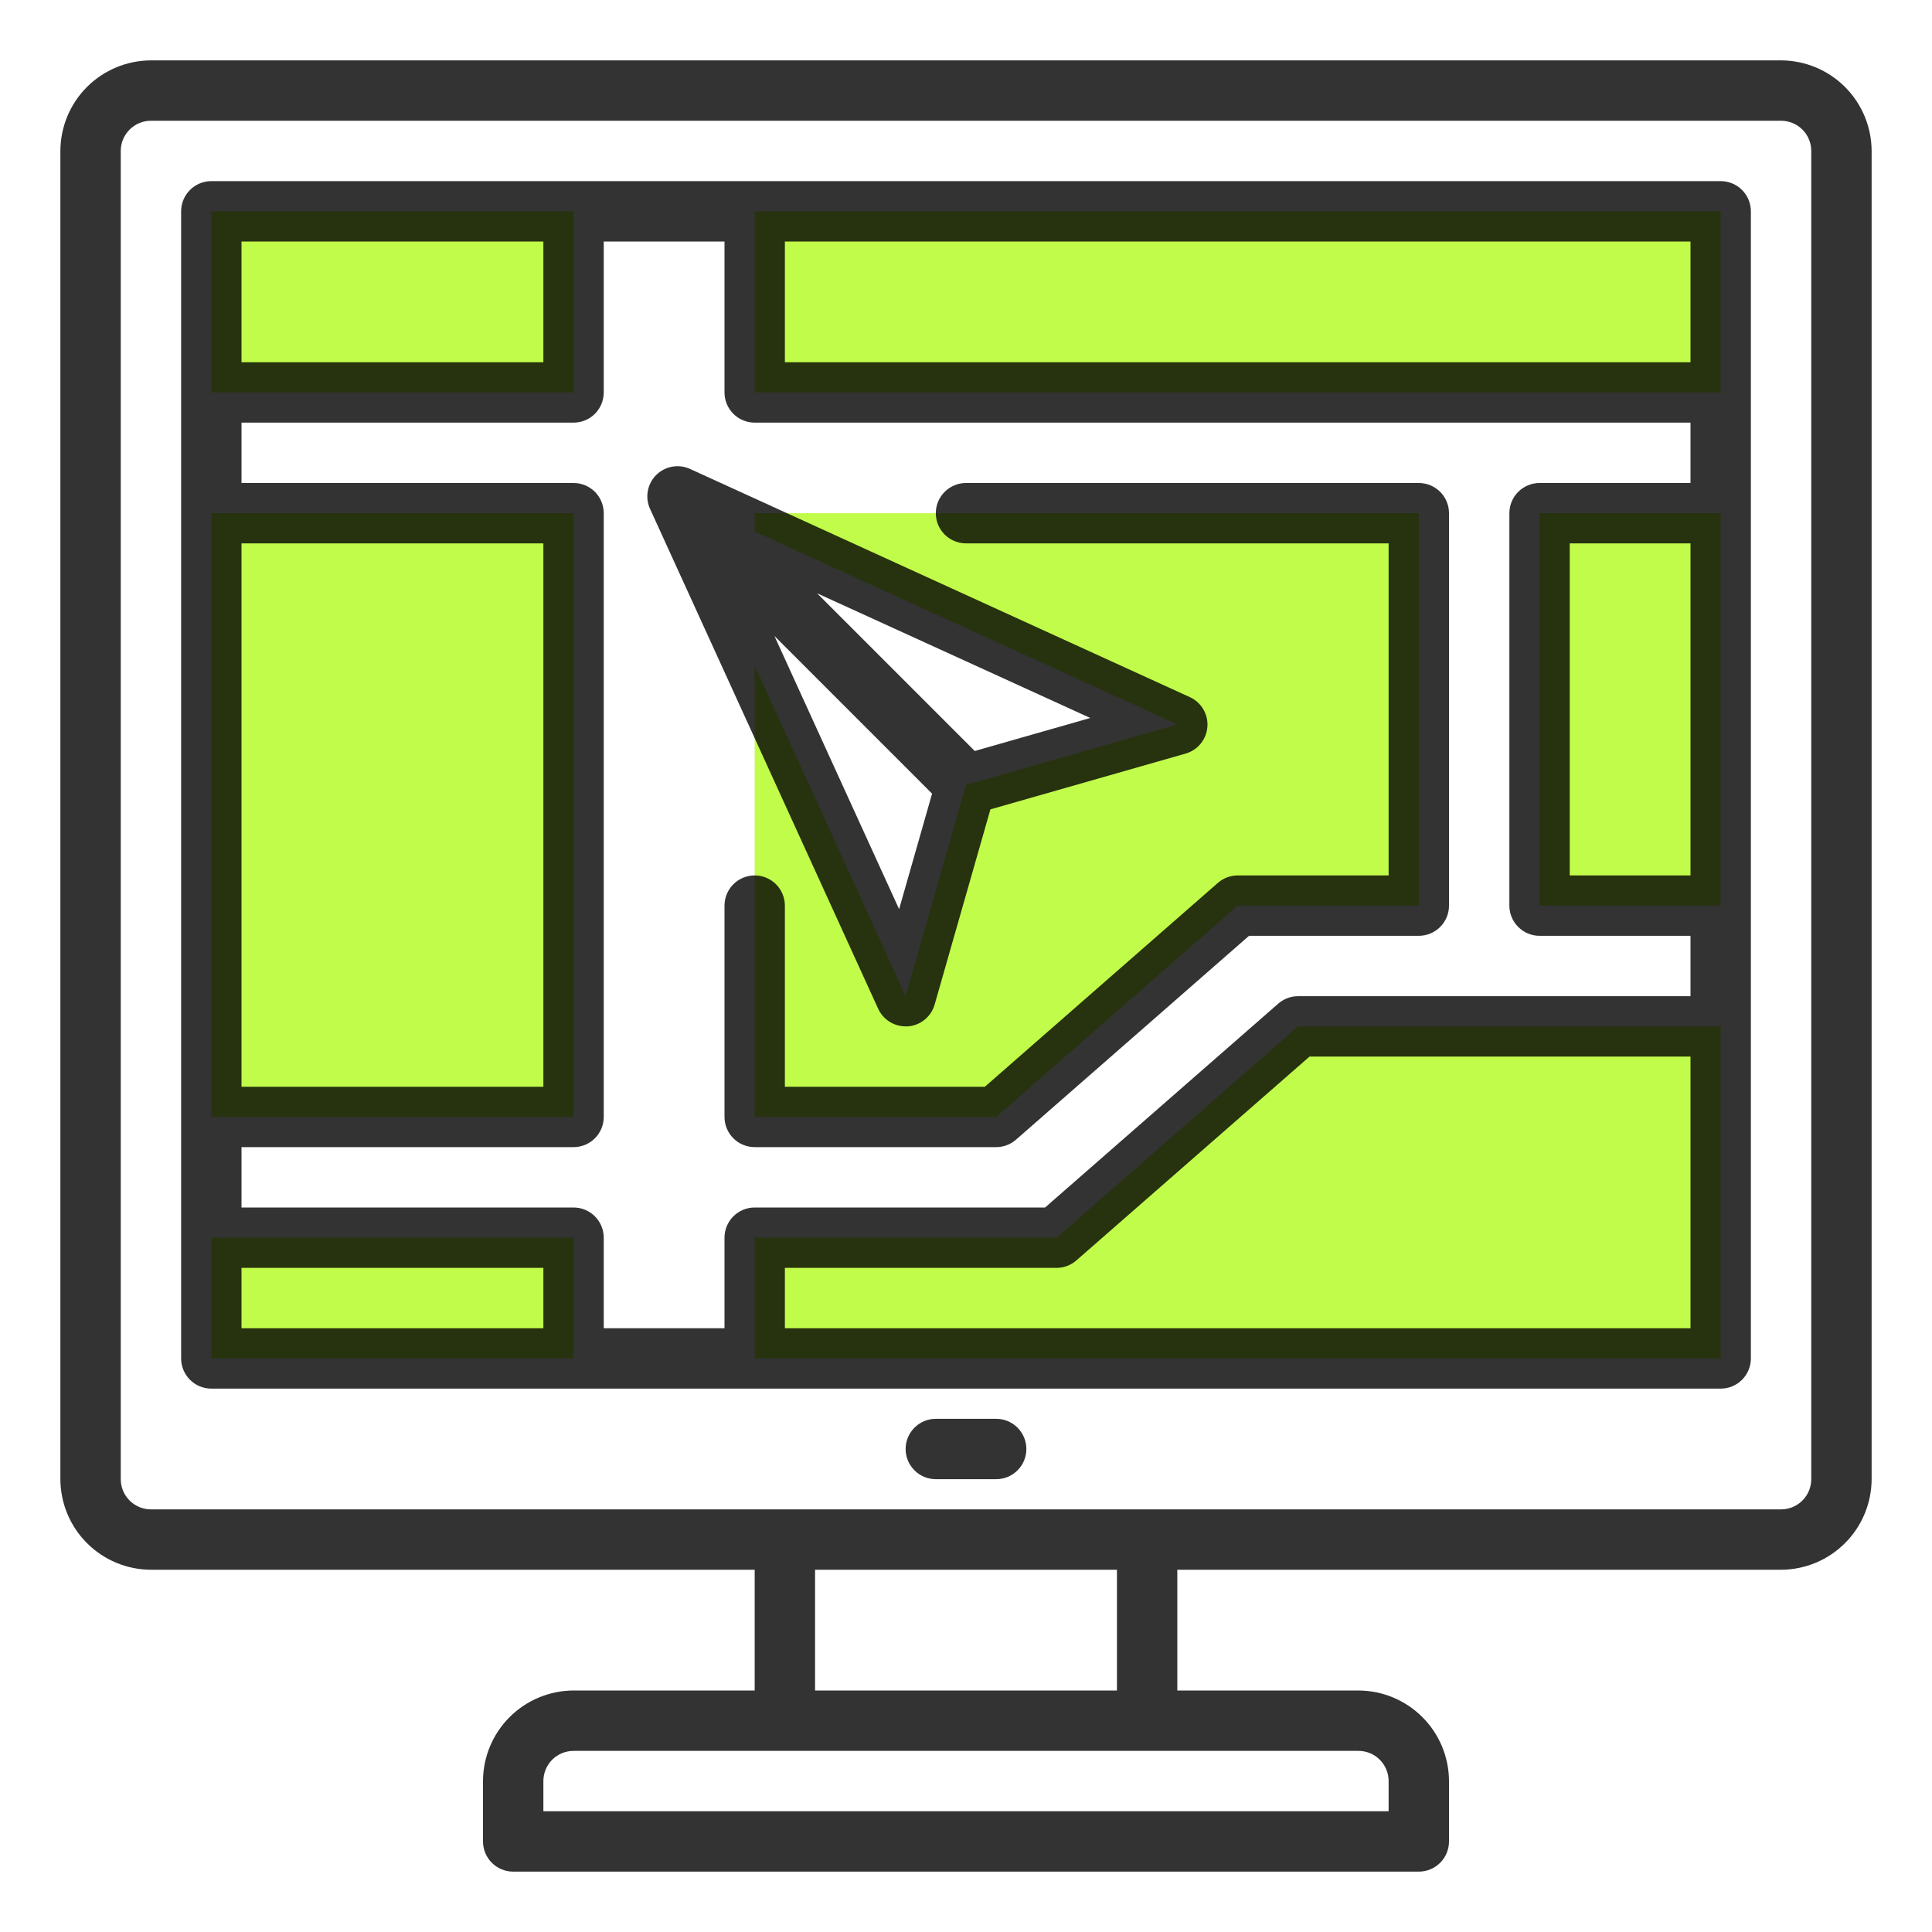 <?xml version="1.0" encoding="UTF-8"?> <svg xmlns="http://www.w3.org/2000/svg" width="72" height="72" viewBox="0 0 72 72" fill="none"> <path d="M28.125 7.875H64.125V14.625H28.125V7.875Z" fill="#C2FC4B"></path> <path d="M7.875 19.125H21.375V41.625H7.875V19.125Z" fill="#C2FC4B"></path> <path d="M39.375 46.125H28.125V50.625H64.125V38.25H48.375L39.375 46.125Z" fill="#C2FC4B"></path> <path d="M7.875 7.875H21.375V14.625H7.875V7.875Z" fill="#C2FC4B"></path> <path d="M28.125 19.811L43.875 27L36 29.25L33.75 37.125L28.125 24.801V41.625H37.125L46.125 33.75H52.875V19.125H28.125V19.811Z" fill="#C2FC4B"></path> <path d="M7.875 46.125H21.375V50.625H7.875V46.125Z" fill="#C2FC4B"></path> <path d="M57.375 19.125H64.125V33.75H57.375V19.125Z" fill="#C2FC4B"></path> <path d="M66.375 2.25H5.625C4.731 2.253 3.874 2.609 3.241 3.241C2.609 3.874 2.253 4.731 2.25 5.625V55.125C2.253 56.019 2.609 56.876 3.241 57.508C3.874 58.141 4.731 58.497 5.625 58.5H28.125V63H21.375C20.481 63.003 19.624 63.359 18.991 63.992C18.359 64.624 18.003 65.481 18 66.375V68.625C18 68.923 18.119 69.21 18.329 69.421C18.541 69.632 18.827 69.75 19.125 69.75H52.875C53.173 69.75 53.459 69.632 53.67 69.421C53.882 69.21 54 68.923 54 68.625V66.375C53.997 65.481 53.641 64.624 53.008 63.992C52.376 63.359 51.519 63.003 50.625 63H43.875V58.5H66.375C67.269 58.497 68.126 58.141 68.758 57.508C69.391 56.876 69.747 56.019 69.75 55.125V5.625C69.747 4.731 69.391 3.874 68.758 3.241C68.126 2.609 67.269 2.253 66.375 2.25V2.25ZM50.625 65.25C50.923 65.25 51.209 65.368 51.42 65.579C51.632 65.79 51.75 66.077 51.75 66.375V67.5H20.25V66.375C20.25 66.077 20.369 65.79 20.579 65.579C20.791 65.368 21.077 65.25 21.375 65.25H50.625ZM30.375 63V58.5H41.625V63H30.375ZM67.5 55.125C67.5 55.423 67.382 55.709 67.171 55.92C66.96 56.132 66.673 56.25 66.375 56.25H5.625C5.327 56.25 5.04 56.132 4.83 55.92C4.619 55.709 4.5 55.423 4.5 55.125V5.625C4.5 5.327 4.619 5.04 4.83 4.83C5.04 4.619 5.327 4.5 5.625 4.5H66.375C66.673 4.5 66.96 4.619 67.171 4.83C67.382 5.04 67.5 5.327 67.5 5.625V55.125Z" fill="black" fill-opacity="0.8"></path> <path d="M37.125 52.875H34.875C34.577 52.875 34.291 52.993 34.08 53.205C33.868 53.416 33.75 53.702 33.75 54C33.75 54.298 33.868 54.584 34.08 54.795C34.291 55.007 34.577 55.125 34.875 55.125H37.125C37.423 55.125 37.709 55.007 37.92 54.795C38.132 54.584 38.25 54.298 38.25 54C38.25 53.702 38.132 53.416 37.92 53.205C37.709 52.993 37.423 52.875 37.125 52.875Z" fill="black" fill-opacity="0.8"></path> <path d="M52.875 34.875C53.173 34.875 53.459 34.757 53.67 34.545C53.882 34.334 54 34.048 54 33.75V19.125C54 18.827 53.882 18.541 53.67 18.329C53.459 18.119 53.173 18 52.875 18H36C35.702 18 35.416 18.119 35.205 18.329C34.993 18.541 34.875 18.827 34.875 19.125C34.875 19.423 34.993 19.709 35.205 19.921C35.416 20.131 35.702 20.25 36 20.25H51.75V32.625H46.125C45.853 32.625 45.59 32.724 45.385 32.904L36.702 40.5H29.25V33.75C29.25 33.452 29.131 33.166 28.921 32.955C28.709 32.743 28.423 32.625 28.125 32.625C27.827 32.625 27.541 32.743 27.329 32.955C27.119 33.166 27 33.452 27 33.75V41.625C27 41.923 27.119 42.209 27.329 42.42C27.541 42.632 27.827 42.75 28.125 42.75H37.125C37.397 42.75 37.66 42.651 37.865 42.471L46.548 34.875H52.875Z" fill="black" fill-opacity="0.8"></path> <path d="M33.75 38.25H33.834C34.063 38.233 34.282 38.145 34.46 38C34.638 37.855 34.768 37.659 34.831 37.438L36.91 30.163L44.183 28.084C44.404 28.021 44.601 27.892 44.746 27.714C44.891 27.535 44.979 27.317 44.996 27.087C45.013 26.858 44.96 26.629 44.843 26.431C44.726 26.233 44.551 26.075 44.342 25.98L25.716 17.476C25.508 17.381 25.275 17.351 25.049 17.392C24.823 17.433 24.616 17.541 24.453 17.704C24.291 17.866 24.183 18.074 24.142 18.299C24.101 18.525 24.13 18.758 24.226 18.966L32.726 37.592C32.816 37.788 32.96 37.955 33.141 38.071C33.323 38.188 33.534 38.25 33.75 38.25V38.25ZM33.507 33.882L28.86 23.7L34.736 29.577L33.507 33.882ZM36.327 27.987L30.45 22.11L40.632 26.757L36.327 27.987Z" fill="black" fill-opacity="0.8"></path> <path d="M64.125 6.75H7.875C7.577 6.75 7.29 6.869 7.08 7.08C6.869 7.29 6.75 7.577 6.75 7.875V50.625C6.75 50.923 6.869 51.209 7.08 51.42C7.29 51.632 7.577 51.75 7.875 51.75H64.125C64.423 51.75 64.71 51.632 64.921 51.42C65.132 51.209 65.25 50.923 65.25 50.625V7.875C65.25 7.577 65.132 7.29 64.921 7.08C64.71 6.869 64.423 6.75 64.125 6.75ZM9 9H20.25V13.5H9V9ZM9 20.25H20.25V40.5H9V20.25ZM20.25 49.5H9V47.25H20.25V49.5ZM63 49.5H29.25V47.25H39.375C39.648 47.25 39.912 47.15 40.117 46.969L48.803 39.375H63V49.5ZM63 32.625H58.5V20.25H63V32.625ZM63 18H57.375C57.077 18 56.791 18.119 56.58 18.329C56.368 18.541 56.25 18.827 56.25 19.125V33.75C56.25 34.048 56.368 34.334 56.58 34.545C56.791 34.757 57.077 34.875 57.375 34.875H63V37.125H48.375C48.102 37.125 47.838 37.225 47.633 37.406L38.947 45H28.125C27.827 45 27.541 45.118 27.329 45.33C27.119 45.541 27 45.827 27 46.125V49.5H22.5V46.125C22.5 45.827 22.381 45.541 22.171 45.33C21.959 45.118 21.673 45 21.375 45H9V42.75H21.375C21.673 42.75 21.959 42.632 22.171 42.42C22.381 42.209 22.5 41.923 22.5 41.625V19.125C22.5 18.827 22.381 18.541 22.171 18.329C21.959 18.119 21.673 18 21.375 18H9V15.75H21.375C21.673 15.75 21.959 15.632 22.171 15.421C22.381 15.21 22.5 14.923 22.5 14.625V9H27V14.625C27 14.923 27.119 15.21 27.329 15.421C27.541 15.632 27.827 15.75 28.125 15.75H63V18ZM63 13.5H29.25V9H63V13.5Z" fill="black" fill-opacity="0.8"></path> </svg> 